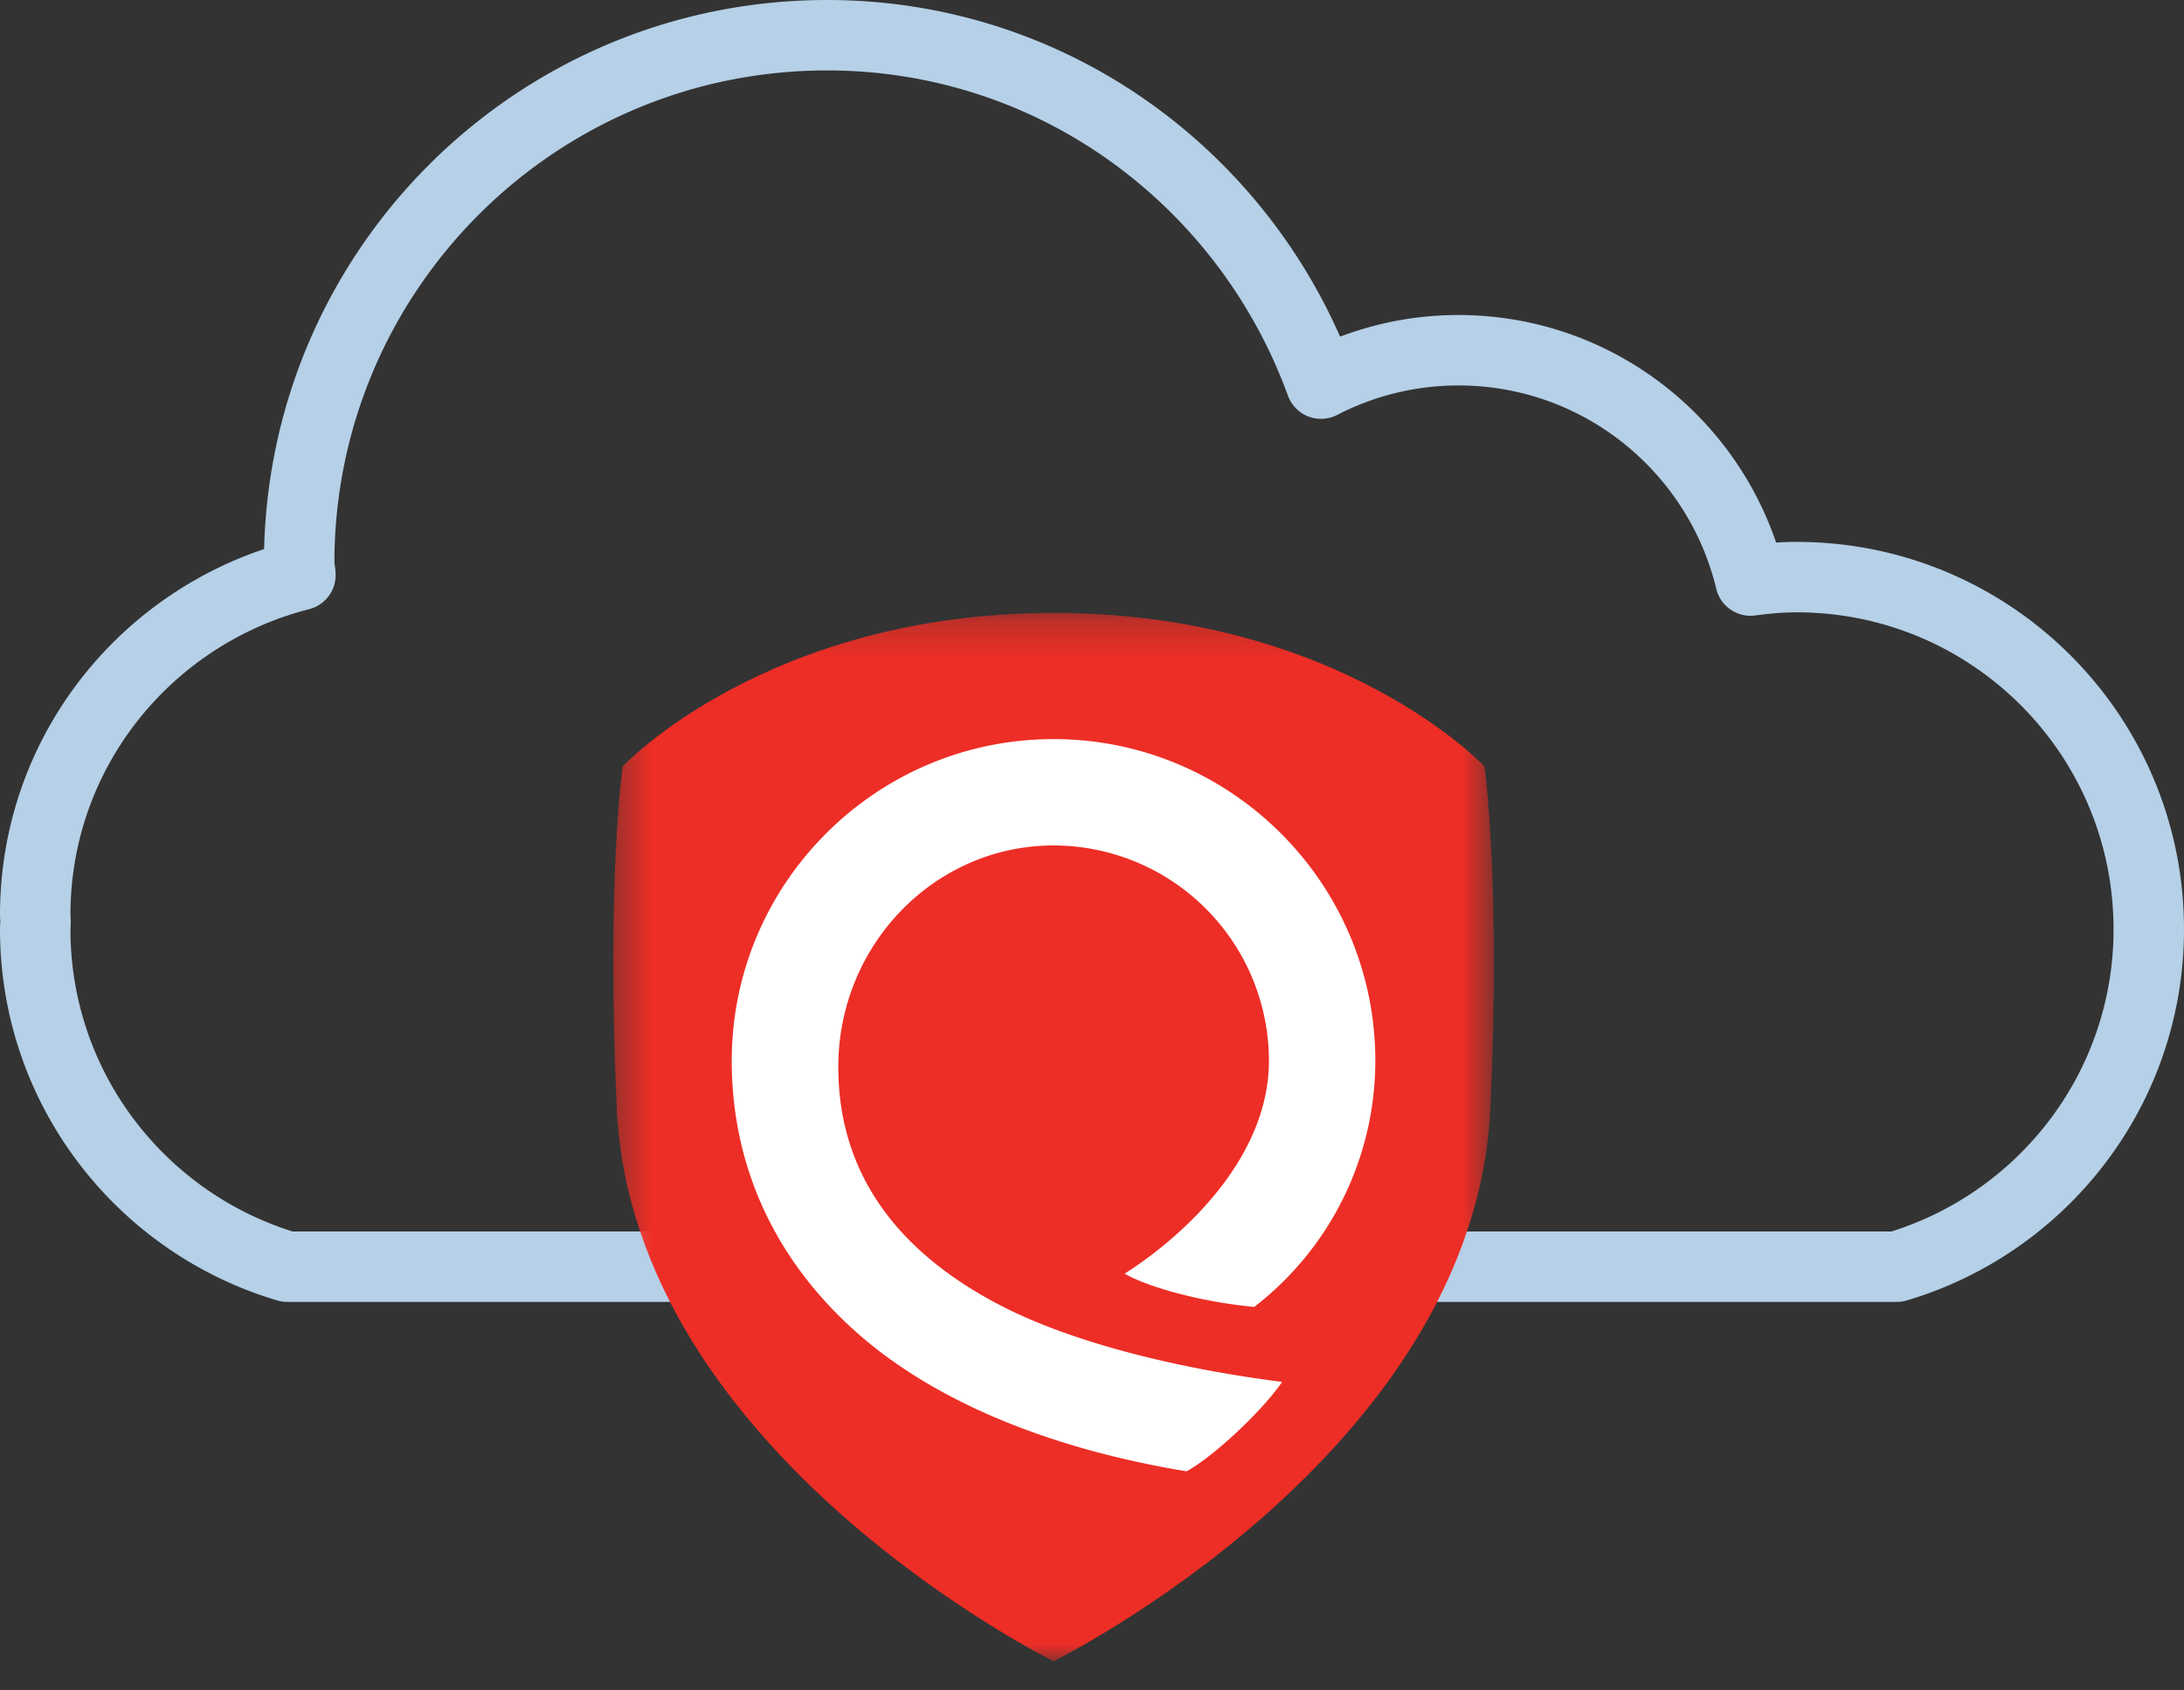 <svg xmlns="http://www.w3.org/2000/svg" xmlns:xlink="http://www.w3.org/1999/xlink"   viewBox="0 0 62 48"><rect x="0" y="0" width="62" height="48" fill="#333333" stroke="none"/><defs><path id="a" d="M25.408 30h-25V.235h25V30z"/></defs><g fill="none" fill-rule="evenodd"><path stroke="#B5D0E7" stroke-width="2" d="M51.002 16.387c-.445 0-.88.04-1.308.098-.902-3.75-4.268-6.54-8.294-6.54a8.493 8.493 0 00-3.898.948C35.41 5.139 29.957 1 23.479 1 15.203 1 8.493 7.71 8.493 15.986c0 .117.032.226.035.343C4.208 17.431 1 21.314 1 25.977c0 .066.009.129.01.194-.001.073-.01.143-.01.216 0 4.533 3.02 8.354 7.155 9.581h45.69C57.98 34.741 61 30.92 61 26.387c0-5.526-4.478-10-9.998-10z" stroke-linecap="round" stroke-linejoin="round"/><g transform="translate(17 17.17)"><mask id="b" fill="#fff"><use xlink:href="#a"/></mask><path fill="#ED2E26" d="M12.907.234c8.14 0 12.233 4.356 12.233 4.356s.468 3.224.169 9.715C24.858 24.11 12.909 30 12.909 30c-.001 0-11.95-5.89-12.4-15.696-.3-6.491.169-9.715.169-9.715S4.767.235 12.907.235" mask="url(#b)"/></g><path fill="#FFF" d="M23.798 30.295c0-3.467 2.741-6.288 6.11-6.288a6.122 6.122 0 016.115 6.115c0 2.692-2.314 4.907-4.097 6.045.692.394 2.218.809 3.68.943a8.825 8.825 0 003.437-6.988c0-5.037-4.098-9.135-9.135-9.135s-9.135 4.098-9.135 9.135c0 3.042 1.267 5.745 3.663 7.816 2.241 1.936 5.518 3.228 9.25 3.84.808-.446 2.19-1.765 2.71-2.538-3.118-.4-6.067-1.16-8.044-2.198-3.022-1.585-4.554-3.855-4.554-6.747"/></g></svg>